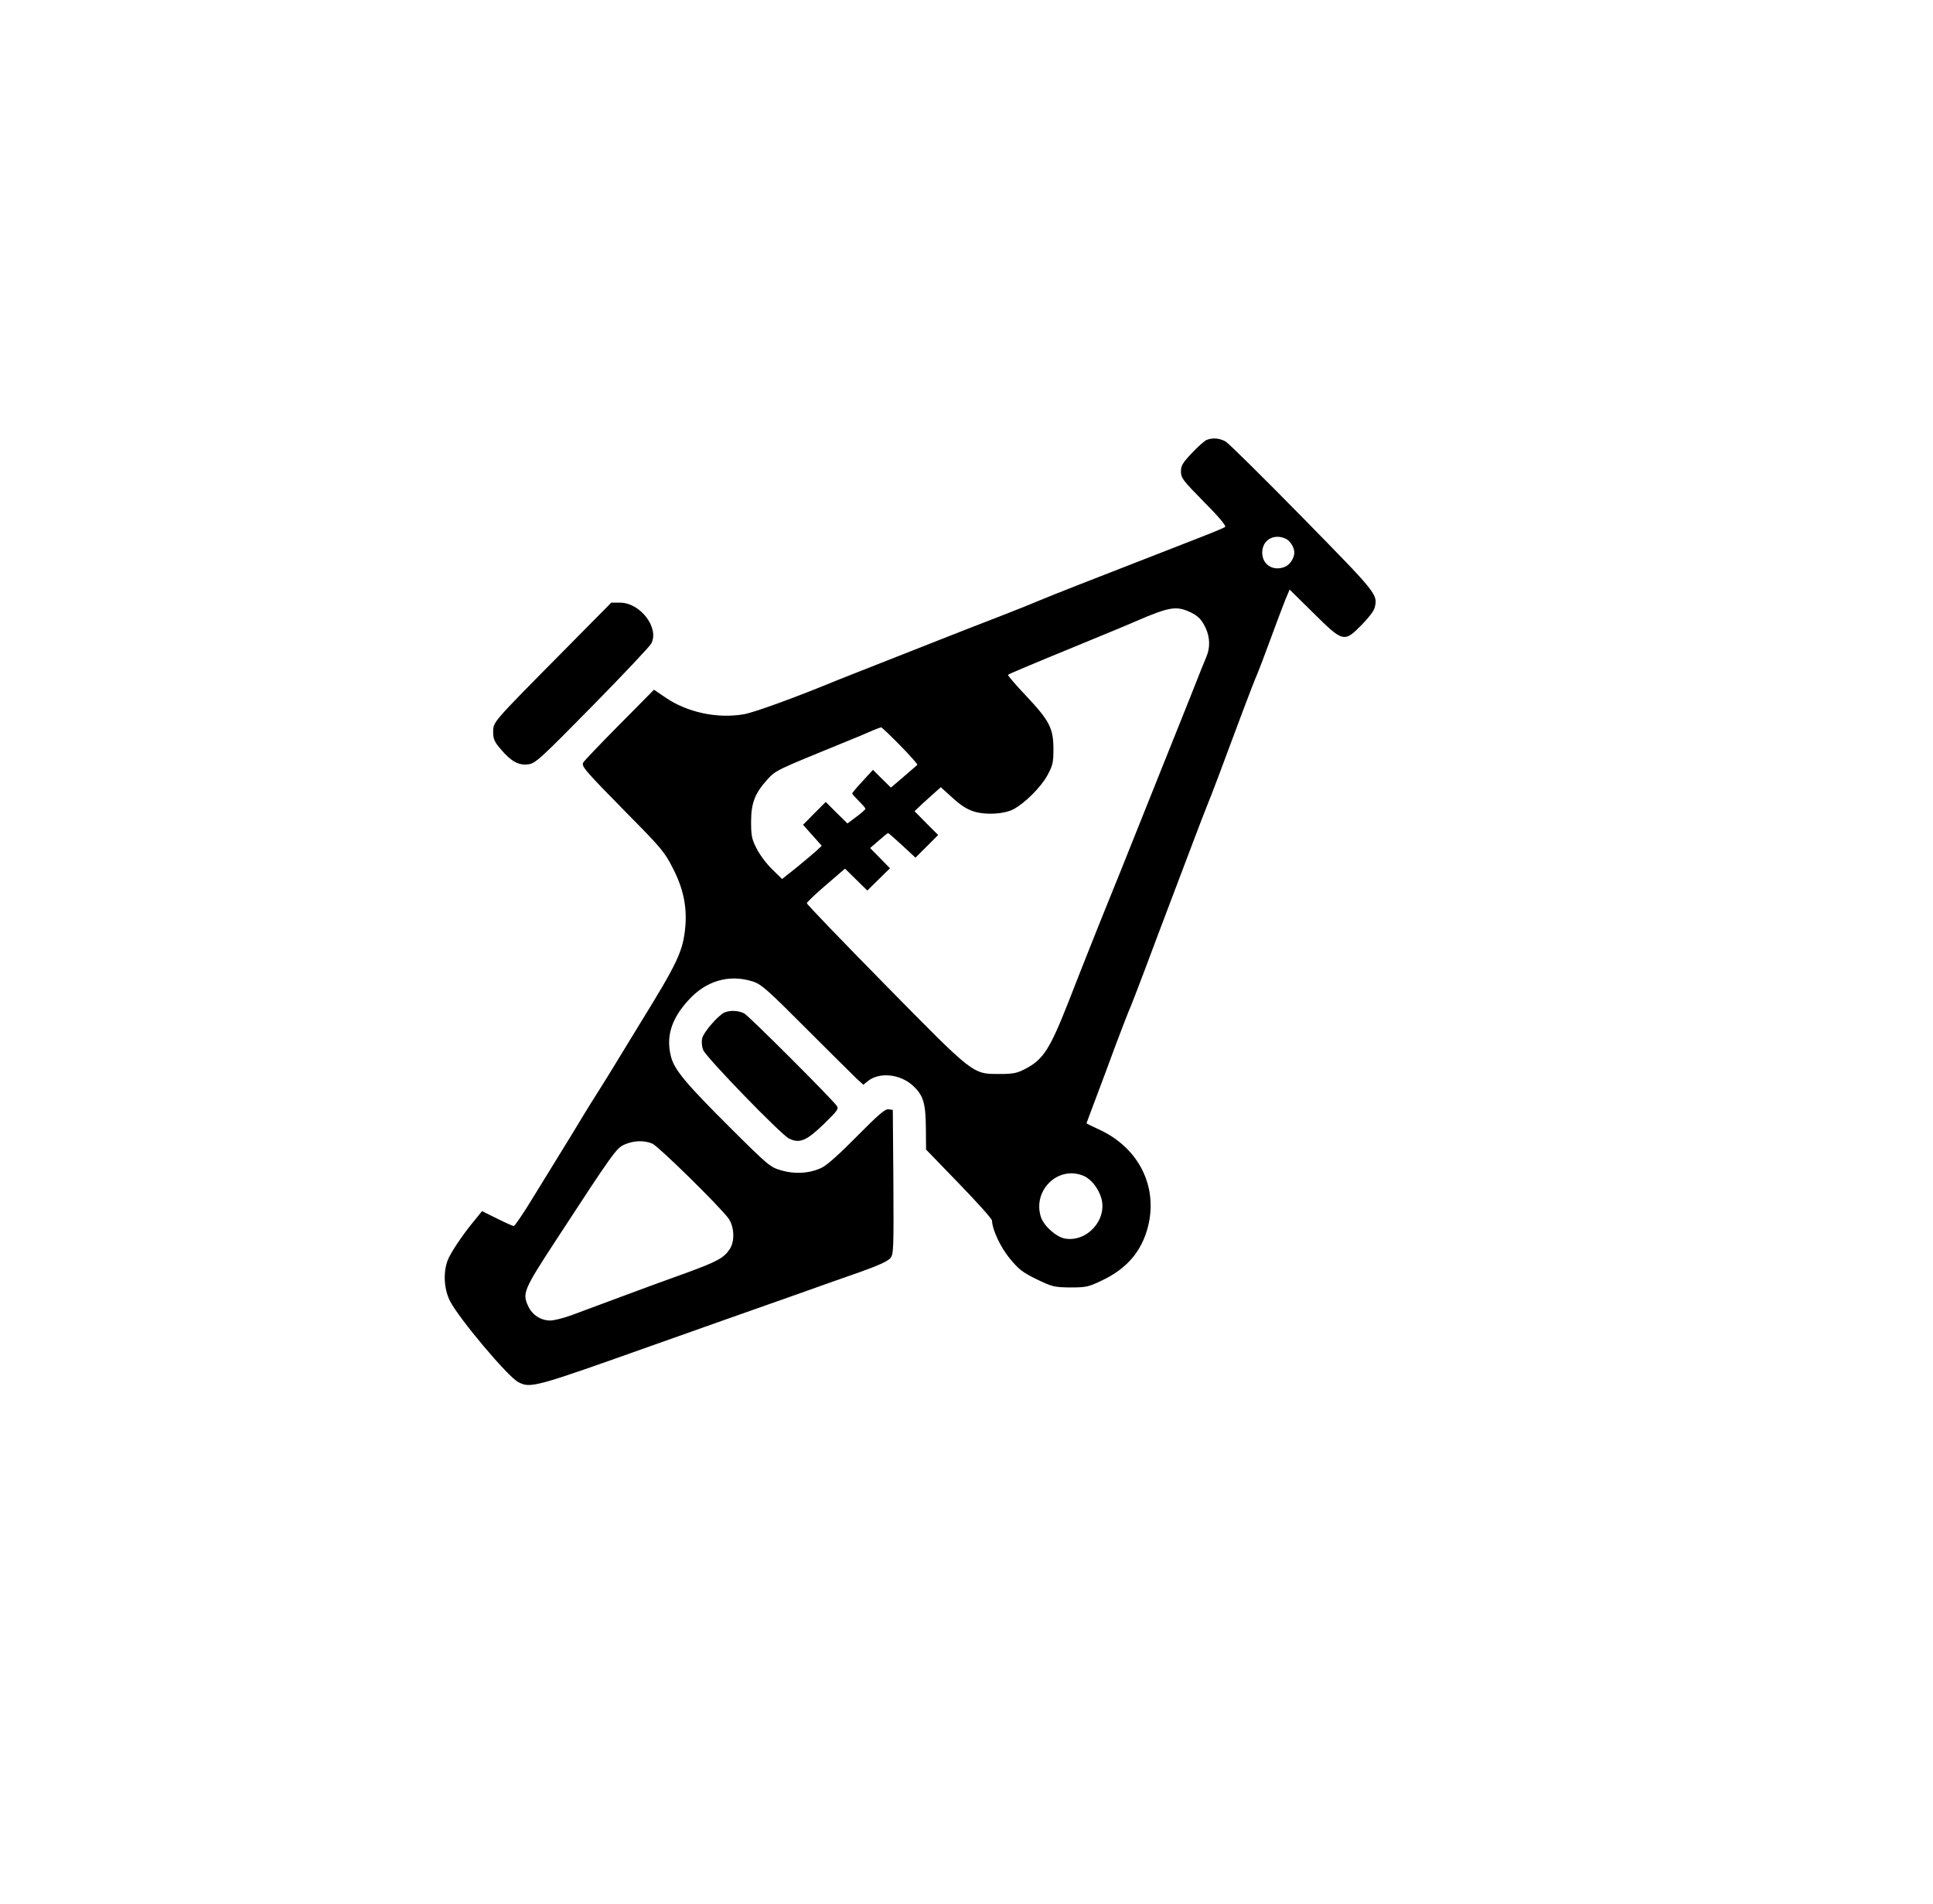 <svg preserveAspectRatio="xMidYMid meet" viewBox="0 0 1023 1008" height="1008pt" width="1023pt" xmlns="http://www.w3.org/2000/svg" version="1.0">

<g stroke="none" fill="#000000" transform="translate(0,1008) scale(0.1,-0.1)">
<path d="M6385 7751 c-11 -5 -46 -36 -77 -69 -49 -52 -58 -66 -58 -98 0 -34
10 -47 122 -161 74 -74 118 -126 112 -132 -5 -5 -81 -36 -169 -70 -88 -34
-227 -89 -310 -121 -82 -32 -215 -84 -295 -115 -80 -31 -181 -72 -225 -90 -44
-19 -138 -56 -210 -84 -71 -27 -211 -82 -310 -121 -99 -39 -247 -97 -330 -130
-82 -32 -172 -68 -200 -79 -210 -87 -441 -172 -499 -182 -140 -24 -299 10
-413 88 l-62 42 -183 -185 c-101 -102 -187 -192 -191 -200 -11 -20 5 -39 231
-269 182 -184 201 -207 243 -291 55 -106 75 -202 66 -309 -12 -130 -39 -188
-243 -518 -43 -71 -98 -161 -122 -200 -24 -40 -65 -106 -91 -147 -26 -41 -63
-100 -81 -130 -31 -52 -65 -108 -274 -447 -48 -79 -92 -143 -97 -143 -5 0 -45
18 -89 40 l-79 39 -38 -47 c-55 -66 -108 -143 -135 -194 -34 -64 -32 -166 4
-236 49 -94 307 -401 361 -428 64 -34 88 -27 687 186 113 40 291 103 395 140
105 37 276 97 380 134 105 38 257 91 339 120 100 35 155 60 168 76 17 21 18
45 16 404 l-3 381 -23 3 c-17 3 -53 -28 -165 -141 -86 -88 -159 -154 -186
-167 -61 -31 -143 -37 -217 -15 -57 16 -68 25 -267 223 -241 240 -300 311
-317 383 -25 103 3 194 90 291 95 107 219 143 346 102 43 -14 78 -45 279 -247
127 -127 247 -246 267 -265 l37 -34 26 21 c60 46 165 36 232 -22 59 -52 72
-94 73 -227 l1 -115 174 -180 c96 -99 175 -187 175 -196 1 -47 45 -142 95
-202 47 -57 68 -73 142 -109 83 -40 93 -42 178 -43 83 0 96 3 167 37 132 63
209 153 243 283 54 210 -45 414 -250 512 -41 19 -75 36 -75 37 0 0 22 60 49
131 27 72 76 202 108 290 33 88 68 178 78 200 9 22 43 110 75 195 32 85 90
241 130 345 40 105 96 253 125 330 29 77 63 165 75 195 22 53 64 164 187 495
33 88 68 178 78 200 9 22 41 105 70 185 29 80 64 171 76 202 l24 57 126 -124
c157 -156 163 -157 256 -62 34 34 65 74 68 90 18 70 14 74 -382 478 -207 211
-390 392 -407 402 -33 18 -68 21 -101 8z m418 -522 c25 -11 47 -47 47 -74 0
-27 -22 -63 -47 -74 -62 -28 -123 8 -123 74 0 66 61 102 123 74z m-516 -384
c50 -21 72 -42 94 -90 23 -50 24 -104 3 -153 -9 -20 -40 -98 -69 -172 -29 -74
-88 -220 -130 -325 -42 -104 -96 -239 -120 -300 -24 -60 -87 -218 -140 -350
-111 -273 -193 -480 -269 -675 -100 -254 -134 -308 -230 -358 -44 -23 -64 -27
-136 -27 -144 0 -134 -7 -607 474 -227 231 -413 424 -413 430 0 5 45 48 101
96 l101 87 59 -58 59 -58 60 59 60 59 -53 54 -52 53 45 39 c25 22 47 40 50 40
3 0 36 -29 75 -65 l70 -65 60 60 60 60 -63 63 -62 63 42 40 c24 22 55 50 70
63 l27 24 63 -57 c45 -41 77 -61 117 -73 64 -18 154 -12 204 13 60 32 145 116
179 178 30 55 33 69 33 141 0 110 -21 150 -144 281 -56 59 -99 109 -96 112 5
5 90 41 445 187 85 35 192 79 237 99 165 71 205 78 270 51z m-1522 -712 c52
-53 92 -99 90 -101 -2 -3 -35 -31 -72 -63 l-68 -58 -48 47 -47 47 -55 -60
c-30 -32 -55 -62 -55 -65 0 -3 16 -21 35 -40 19 -19 35 -37 35 -41 0 -4 -21
-23 -47 -42 l-48 -36 -58 57 -57 57 -60 -60 -60 -61 49 -55 50 -56 -32 -30
c-18 -16 -65 -55 -105 -88 l-73 -58 -53 52 c-30 29 -67 79 -82 110 -25 48 -29
67 -29 141 0 99 20 151 88 226 44 47 47 48 392 189 72 29 146 60 165 69 19 8
39 15 43 16 4 0 50 -44 102 -97z m-1312 -2107 c32 -14 354 -330 402 -395 31
-43 35 -121 7 -163 -31 -47 -66 -66 -233 -127 -90 -32 -245 -89 -344 -126 -99
-37 -215 -80 -258 -96 -43 -16 -95 -29 -115 -29 -49 0 -95 29 -116 75 -33 69
-26 86 149 354 300 460 317 483 359 502 49 22 105 24 149 5z m2281 -170 c41
-17 80 -67 95 -120 31 -115 -78 -233 -194 -212 -46 9 -110 66 -126 113 -46
142 91 275 225 219z"></path>
<path d="M2990 6642 c-386 -390 -380 -383 -380 -436 0 -38 6 -52 41 -93 55
-64 93 -85 144 -79 37 4 61 25 338 307 164 167 305 316 314 333 43 83 -59 216
-166 216 l-46 0 -245 -248z"></path>
<path d="M3835 4721 c-33 -14 -112 -105 -119 -138 -4 -18 -2 -43 6 -62 17 -40
412 -448 454 -468 56 -27 92 -12 184 77 73 71 80 81 68 97 -35 46 -466 477
-490 489 -30 15 -72 17 -103 5z"></path>
</g>
</svg>

